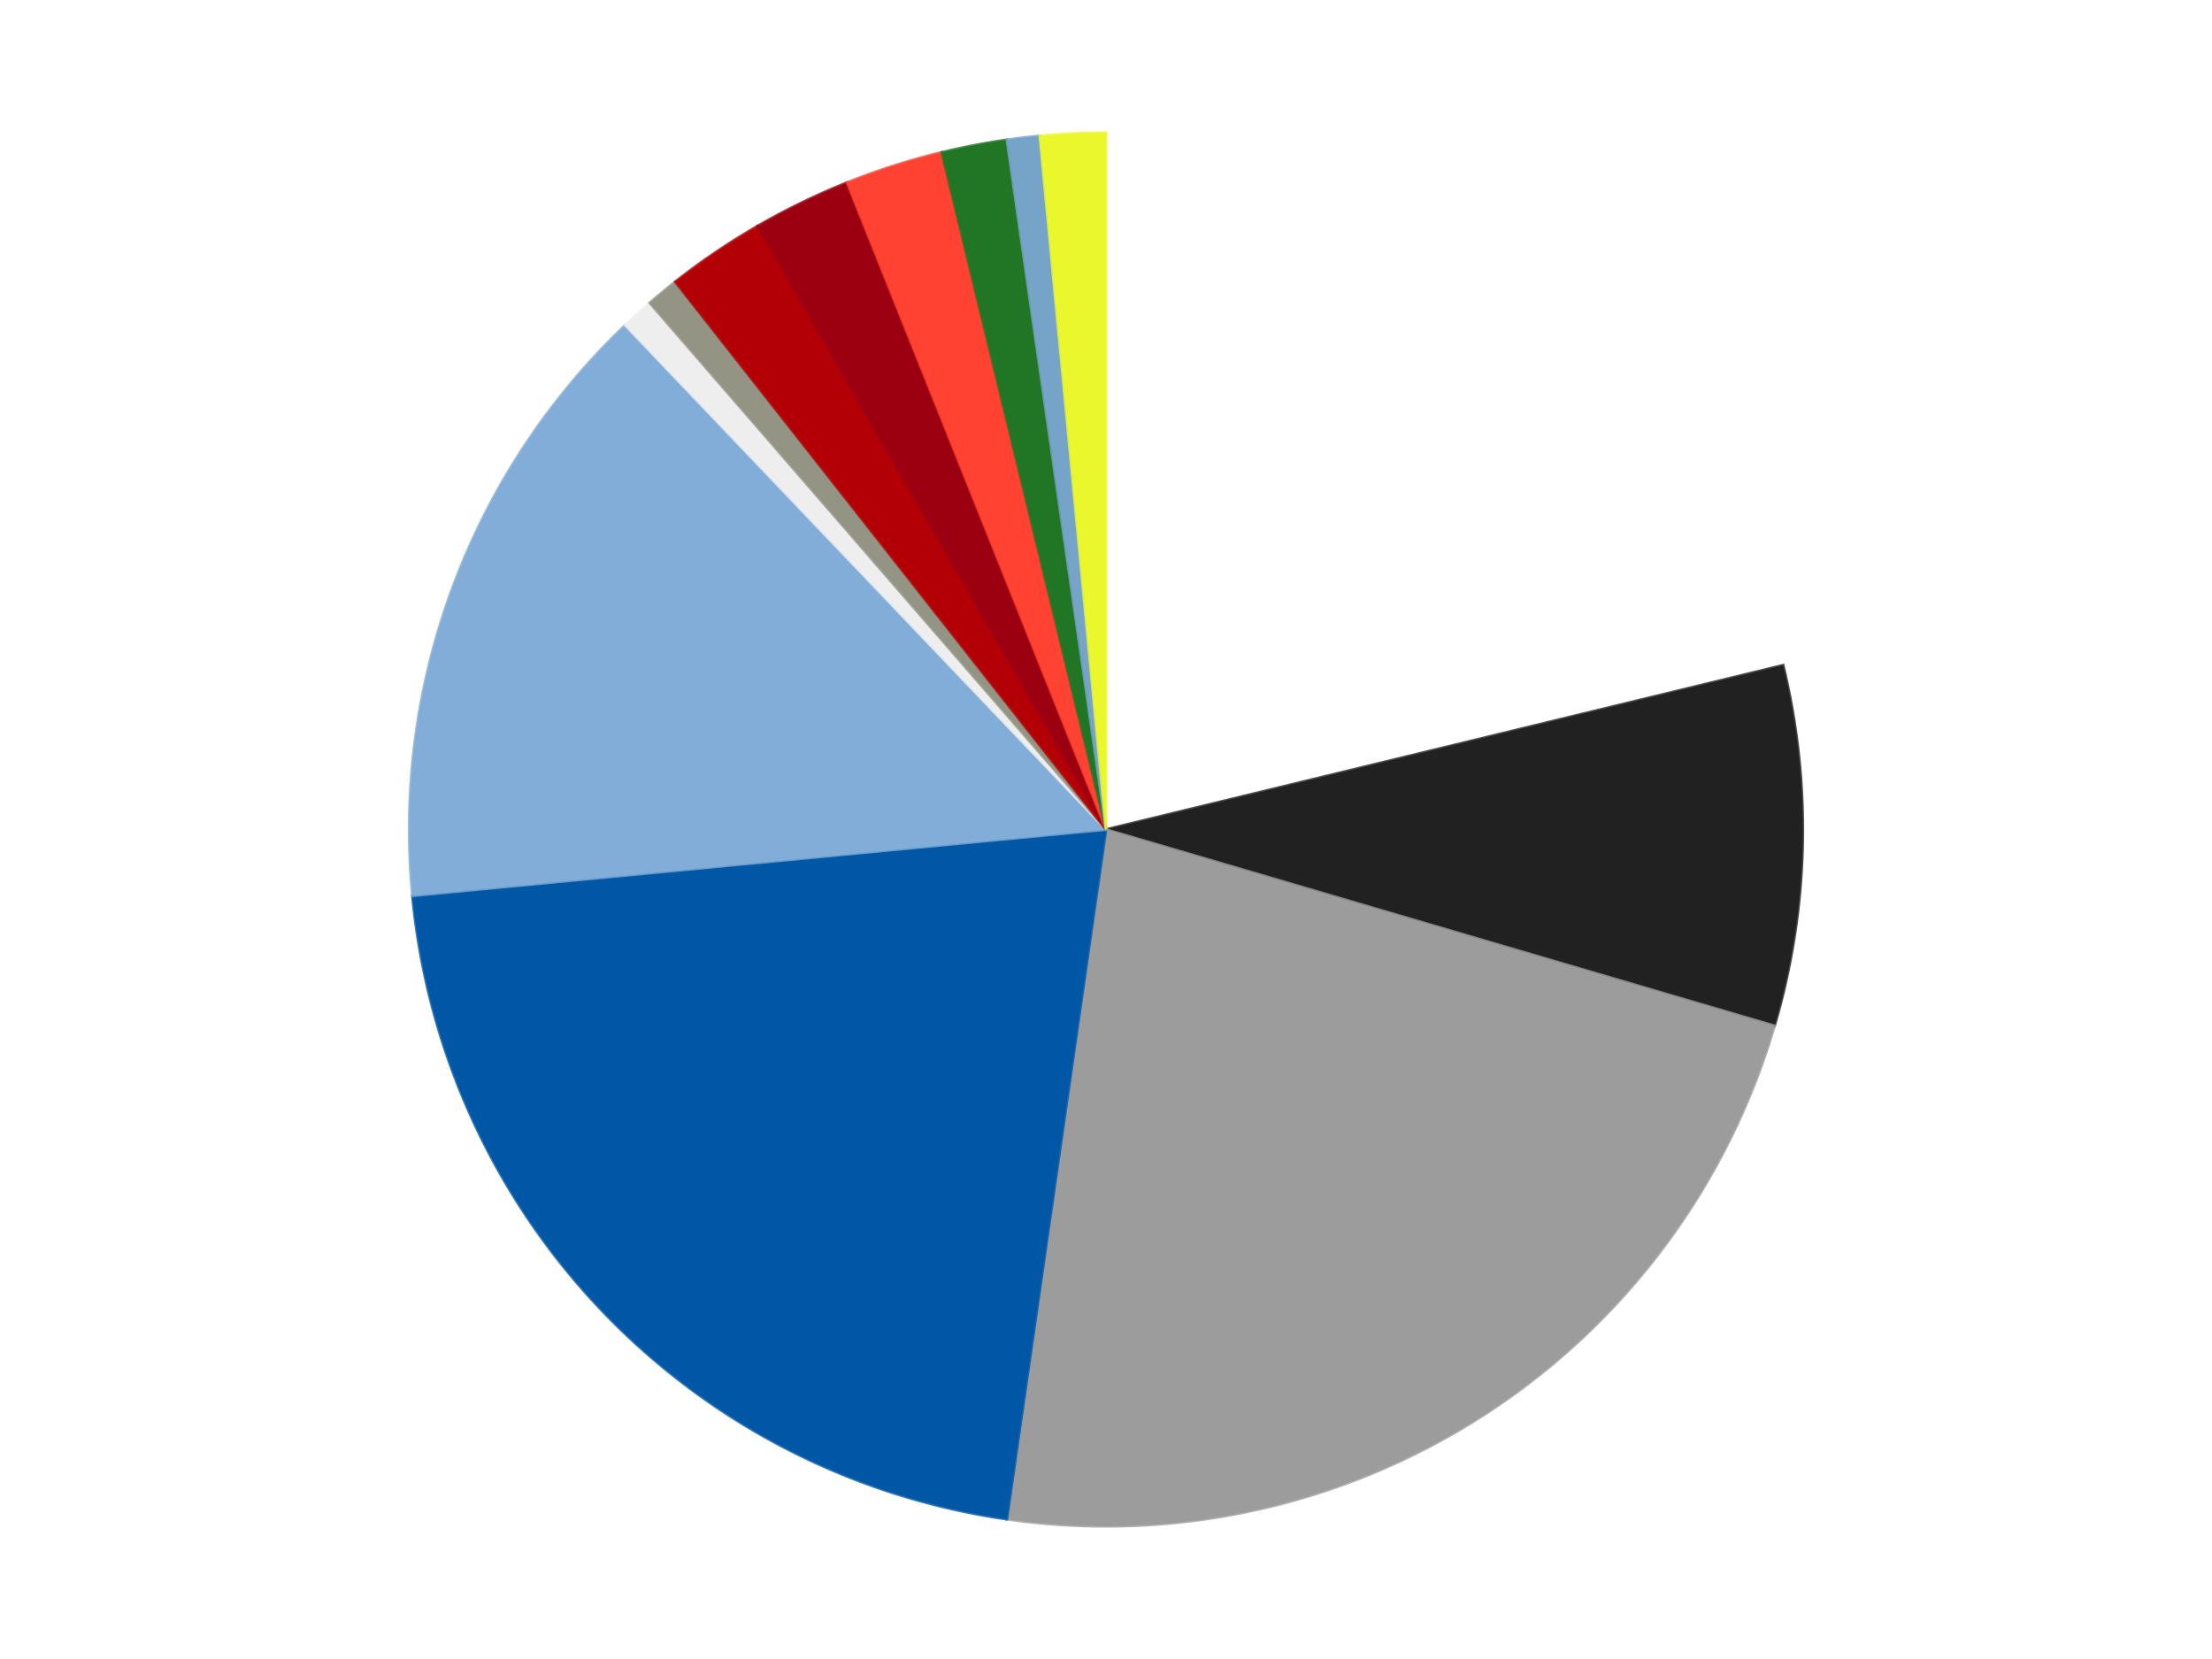 <?xml version='1.0' encoding='utf-8'?>
<svg xmlns="http://www.w3.org/2000/svg" xmlns:xlink="http://www.w3.org/1999/xlink" id="chart-6bbdc337-e603-469e-8b1b-ecf17833d89d" class="pygal-chart" viewBox="0 0 800 600"><!--Generated with pygal 3.0.4 (lxml) ©Kozea 2012-2016 on 2024-07-06--><!--http://pygal.org--><!--http://github.com/Kozea/pygal--><defs><style type="text/css">#chart-6bbdc337-e603-469e-8b1b-ecf17833d89d{-webkit-user-select:none;-webkit-font-smoothing:antialiased;font-family:Consolas,"Liberation Mono",Menlo,Courier,monospace}#chart-6bbdc337-e603-469e-8b1b-ecf17833d89d .title{font-family:Consolas,"Liberation Mono",Menlo,Courier,monospace;font-size:16px}#chart-6bbdc337-e603-469e-8b1b-ecf17833d89d .legends .legend text{font-family:Consolas,"Liberation Mono",Menlo,Courier,monospace;font-size:14px}#chart-6bbdc337-e603-469e-8b1b-ecf17833d89d .axis text{font-family:Consolas,"Liberation Mono",Menlo,Courier,monospace;font-size:10px}#chart-6bbdc337-e603-469e-8b1b-ecf17833d89d .axis text.major{font-family:Consolas,"Liberation Mono",Menlo,Courier,monospace;font-size:10px}#chart-6bbdc337-e603-469e-8b1b-ecf17833d89d .text-overlay text.value{font-family:Consolas,"Liberation Mono",Menlo,Courier,monospace;font-size:16px}#chart-6bbdc337-e603-469e-8b1b-ecf17833d89d .text-overlay text.label{font-family:Consolas,"Liberation Mono",Menlo,Courier,monospace;font-size:10px}#chart-6bbdc337-e603-469e-8b1b-ecf17833d89d .tooltip{font-family:Consolas,"Liberation Mono",Menlo,Courier,monospace;font-size:14px}#chart-6bbdc337-e603-469e-8b1b-ecf17833d89d text.no_data{font-family:Consolas,"Liberation Mono",Menlo,Courier,monospace;font-size:64px}
#chart-6bbdc337-e603-469e-8b1b-ecf17833d89d{background-color:transparent}#chart-6bbdc337-e603-469e-8b1b-ecf17833d89d path,#chart-6bbdc337-e603-469e-8b1b-ecf17833d89d line,#chart-6bbdc337-e603-469e-8b1b-ecf17833d89d rect,#chart-6bbdc337-e603-469e-8b1b-ecf17833d89d circle{-webkit-transition:150ms;-moz-transition:150ms;transition:150ms}#chart-6bbdc337-e603-469e-8b1b-ecf17833d89d .graph &gt; .background{fill:transparent}#chart-6bbdc337-e603-469e-8b1b-ecf17833d89d .plot &gt; .background{fill:transparent}#chart-6bbdc337-e603-469e-8b1b-ecf17833d89d .graph{fill:rgba(0,0,0,.87)}#chart-6bbdc337-e603-469e-8b1b-ecf17833d89d text.no_data{fill:rgba(0,0,0,1)}#chart-6bbdc337-e603-469e-8b1b-ecf17833d89d .title{fill:rgba(0,0,0,1)}#chart-6bbdc337-e603-469e-8b1b-ecf17833d89d .legends .legend text{fill:rgba(0,0,0,.87)}#chart-6bbdc337-e603-469e-8b1b-ecf17833d89d .legends .legend:hover text{fill:rgba(0,0,0,1)}#chart-6bbdc337-e603-469e-8b1b-ecf17833d89d .axis .line{stroke:rgba(0,0,0,1)}#chart-6bbdc337-e603-469e-8b1b-ecf17833d89d .axis .guide.line{stroke:rgba(0,0,0,.54)}#chart-6bbdc337-e603-469e-8b1b-ecf17833d89d .axis .major.line{stroke:rgba(0,0,0,.87)}#chart-6bbdc337-e603-469e-8b1b-ecf17833d89d .axis text.major{fill:rgba(0,0,0,1)}#chart-6bbdc337-e603-469e-8b1b-ecf17833d89d .axis.y .guides:hover .guide.line,#chart-6bbdc337-e603-469e-8b1b-ecf17833d89d .line-graph .axis.x .guides:hover .guide.line,#chart-6bbdc337-e603-469e-8b1b-ecf17833d89d .stackedline-graph .axis.x .guides:hover .guide.line,#chart-6bbdc337-e603-469e-8b1b-ecf17833d89d .xy-graph .axis.x .guides:hover .guide.line{stroke:rgba(0,0,0,1)}#chart-6bbdc337-e603-469e-8b1b-ecf17833d89d .axis .guides:hover text{fill:rgba(0,0,0,1)}#chart-6bbdc337-e603-469e-8b1b-ecf17833d89d .reactive{fill-opacity:1.0;stroke-opacity:.8;stroke-width:1}#chart-6bbdc337-e603-469e-8b1b-ecf17833d89d .ci{stroke:rgba(0,0,0,.87)}#chart-6bbdc337-e603-469e-8b1b-ecf17833d89d .reactive.active,#chart-6bbdc337-e603-469e-8b1b-ecf17833d89d .active .reactive{fill-opacity:0.6;stroke-opacity:.9;stroke-width:4}#chart-6bbdc337-e603-469e-8b1b-ecf17833d89d .ci .reactive.active{stroke-width:1.5}#chart-6bbdc337-e603-469e-8b1b-ecf17833d89d .series text{fill:rgba(0,0,0,1)}#chart-6bbdc337-e603-469e-8b1b-ecf17833d89d .tooltip rect{fill:transparent;stroke:rgba(0,0,0,1);-webkit-transition:opacity 150ms;-moz-transition:opacity 150ms;transition:opacity 150ms}#chart-6bbdc337-e603-469e-8b1b-ecf17833d89d .tooltip .label{fill:rgba(0,0,0,.87)}#chart-6bbdc337-e603-469e-8b1b-ecf17833d89d .tooltip .label{fill:rgba(0,0,0,.87)}#chart-6bbdc337-e603-469e-8b1b-ecf17833d89d .tooltip .legend{font-size:.8em;fill:rgba(0,0,0,.54)}#chart-6bbdc337-e603-469e-8b1b-ecf17833d89d .tooltip .x_label{font-size:.6em;fill:rgba(0,0,0,1)}#chart-6bbdc337-e603-469e-8b1b-ecf17833d89d .tooltip .xlink{font-size:.5em;text-decoration:underline}#chart-6bbdc337-e603-469e-8b1b-ecf17833d89d .tooltip .value{font-size:1.5em}#chart-6bbdc337-e603-469e-8b1b-ecf17833d89d .bound{font-size:.5em}#chart-6bbdc337-e603-469e-8b1b-ecf17833d89d .max-value{font-size:.75em;fill:rgba(0,0,0,.54)}#chart-6bbdc337-e603-469e-8b1b-ecf17833d89d .map-element{fill:transparent;stroke:rgba(0,0,0,.54) !important}#chart-6bbdc337-e603-469e-8b1b-ecf17833d89d .map-element .reactive{fill-opacity:inherit;stroke-opacity:inherit}#chart-6bbdc337-e603-469e-8b1b-ecf17833d89d .color-0,#chart-6bbdc337-e603-469e-8b1b-ecf17833d89d .color-0 a:visited{stroke:#F44336;fill:#F44336}#chart-6bbdc337-e603-469e-8b1b-ecf17833d89d .color-1,#chart-6bbdc337-e603-469e-8b1b-ecf17833d89d .color-1 a:visited{stroke:#3F51B5;fill:#3F51B5}#chart-6bbdc337-e603-469e-8b1b-ecf17833d89d .color-2,#chart-6bbdc337-e603-469e-8b1b-ecf17833d89d .color-2 a:visited{stroke:#009688;fill:#009688}#chart-6bbdc337-e603-469e-8b1b-ecf17833d89d .color-3,#chart-6bbdc337-e603-469e-8b1b-ecf17833d89d .color-3 a:visited{stroke:#FFC107;fill:#FFC107}#chart-6bbdc337-e603-469e-8b1b-ecf17833d89d .color-4,#chart-6bbdc337-e603-469e-8b1b-ecf17833d89d .color-4 a:visited{stroke:#FF5722;fill:#FF5722}#chart-6bbdc337-e603-469e-8b1b-ecf17833d89d .color-5,#chart-6bbdc337-e603-469e-8b1b-ecf17833d89d .color-5 a:visited{stroke:#9C27B0;fill:#9C27B0}#chart-6bbdc337-e603-469e-8b1b-ecf17833d89d .color-6,#chart-6bbdc337-e603-469e-8b1b-ecf17833d89d .color-6 a:visited{stroke:#03A9F4;fill:#03A9F4}#chart-6bbdc337-e603-469e-8b1b-ecf17833d89d .color-7,#chart-6bbdc337-e603-469e-8b1b-ecf17833d89d .color-7 a:visited{stroke:#8BC34A;fill:#8BC34A}#chart-6bbdc337-e603-469e-8b1b-ecf17833d89d .color-8,#chart-6bbdc337-e603-469e-8b1b-ecf17833d89d .color-8 a:visited{stroke:#FF9800;fill:#FF9800}#chart-6bbdc337-e603-469e-8b1b-ecf17833d89d .color-9,#chart-6bbdc337-e603-469e-8b1b-ecf17833d89d .color-9 a:visited{stroke:#E91E63;fill:#E91E63}#chart-6bbdc337-e603-469e-8b1b-ecf17833d89d .color-10,#chart-6bbdc337-e603-469e-8b1b-ecf17833d89d .color-10 a:visited{stroke:#2196F3;fill:#2196F3}#chart-6bbdc337-e603-469e-8b1b-ecf17833d89d .color-11,#chart-6bbdc337-e603-469e-8b1b-ecf17833d89d .color-11 a:visited{stroke:#4CAF50;fill:#4CAF50}#chart-6bbdc337-e603-469e-8b1b-ecf17833d89d .color-12,#chart-6bbdc337-e603-469e-8b1b-ecf17833d89d .color-12 a:visited{stroke:#FFEB3B;fill:#FFEB3B}#chart-6bbdc337-e603-469e-8b1b-ecf17833d89d .text-overlay .color-0 text{fill:black}#chart-6bbdc337-e603-469e-8b1b-ecf17833d89d .text-overlay .color-1 text{fill:black}#chart-6bbdc337-e603-469e-8b1b-ecf17833d89d .text-overlay .color-2 text{fill:black}#chart-6bbdc337-e603-469e-8b1b-ecf17833d89d .text-overlay .color-3 text{fill:black}#chart-6bbdc337-e603-469e-8b1b-ecf17833d89d .text-overlay .color-4 text{fill:black}#chart-6bbdc337-e603-469e-8b1b-ecf17833d89d .text-overlay .color-5 text{fill:black}#chart-6bbdc337-e603-469e-8b1b-ecf17833d89d .text-overlay .color-6 text{fill:black}#chart-6bbdc337-e603-469e-8b1b-ecf17833d89d .text-overlay .color-7 text{fill:black}#chart-6bbdc337-e603-469e-8b1b-ecf17833d89d .text-overlay .color-8 text{fill:black}#chart-6bbdc337-e603-469e-8b1b-ecf17833d89d .text-overlay .color-9 text{fill:black}#chart-6bbdc337-e603-469e-8b1b-ecf17833d89d .text-overlay .color-10 text{fill:black}#chart-6bbdc337-e603-469e-8b1b-ecf17833d89d .text-overlay .color-11 text{fill:black}#chart-6bbdc337-e603-469e-8b1b-ecf17833d89d .text-overlay .color-12 text{fill:black}
#chart-6bbdc337-e603-469e-8b1b-ecf17833d89d text.no_data{text-anchor:middle}#chart-6bbdc337-e603-469e-8b1b-ecf17833d89d .guide.line{fill:none}#chart-6bbdc337-e603-469e-8b1b-ecf17833d89d .centered{text-anchor:middle}#chart-6bbdc337-e603-469e-8b1b-ecf17833d89d .title{text-anchor:middle}#chart-6bbdc337-e603-469e-8b1b-ecf17833d89d .legends .legend text{fill-opacity:1}#chart-6bbdc337-e603-469e-8b1b-ecf17833d89d .axis.x text{text-anchor:middle}#chart-6bbdc337-e603-469e-8b1b-ecf17833d89d .axis.x:not(.web) text[transform]{text-anchor:start}#chart-6bbdc337-e603-469e-8b1b-ecf17833d89d .axis.x:not(.web) text[transform].backwards{text-anchor:end}#chart-6bbdc337-e603-469e-8b1b-ecf17833d89d .axis.y text{text-anchor:end}#chart-6bbdc337-e603-469e-8b1b-ecf17833d89d .axis.y text[transform].backwards{text-anchor:start}#chart-6bbdc337-e603-469e-8b1b-ecf17833d89d .axis.y2 text{text-anchor:start}#chart-6bbdc337-e603-469e-8b1b-ecf17833d89d .axis.y2 text[transform].backwards{text-anchor:end}#chart-6bbdc337-e603-469e-8b1b-ecf17833d89d .axis .guide.line{stroke-dasharray:4,4;stroke:black}#chart-6bbdc337-e603-469e-8b1b-ecf17833d89d .axis .major.guide.line{stroke-dasharray:6,6;stroke:black}#chart-6bbdc337-e603-469e-8b1b-ecf17833d89d .horizontal .axis.y .guide.line,#chart-6bbdc337-e603-469e-8b1b-ecf17833d89d .horizontal .axis.y2 .guide.line,#chart-6bbdc337-e603-469e-8b1b-ecf17833d89d .vertical .axis.x .guide.line{opacity:0}#chart-6bbdc337-e603-469e-8b1b-ecf17833d89d .horizontal .axis.always_show .guide.line,#chart-6bbdc337-e603-469e-8b1b-ecf17833d89d .vertical .axis.always_show .guide.line{opacity:1 !important}#chart-6bbdc337-e603-469e-8b1b-ecf17833d89d .axis.y .guides:hover .guide.line,#chart-6bbdc337-e603-469e-8b1b-ecf17833d89d .axis.y2 .guides:hover .guide.line,#chart-6bbdc337-e603-469e-8b1b-ecf17833d89d .axis.x .guides:hover .guide.line{opacity:1}#chart-6bbdc337-e603-469e-8b1b-ecf17833d89d .axis .guides:hover text{opacity:1}#chart-6bbdc337-e603-469e-8b1b-ecf17833d89d .nofill{fill:none}#chart-6bbdc337-e603-469e-8b1b-ecf17833d89d .subtle-fill{fill-opacity:.2}#chart-6bbdc337-e603-469e-8b1b-ecf17833d89d .dot{stroke-width:1px;fill-opacity:1;stroke-opacity:1}#chart-6bbdc337-e603-469e-8b1b-ecf17833d89d .dot.active{stroke-width:5px}#chart-6bbdc337-e603-469e-8b1b-ecf17833d89d .dot.negative{fill:transparent}#chart-6bbdc337-e603-469e-8b1b-ecf17833d89d text,#chart-6bbdc337-e603-469e-8b1b-ecf17833d89d tspan{stroke:none !important}#chart-6bbdc337-e603-469e-8b1b-ecf17833d89d .series text.active{opacity:1}#chart-6bbdc337-e603-469e-8b1b-ecf17833d89d .tooltip rect{fill-opacity:.95;stroke-width:.5}#chart-6bbdc337-e603-469e-8b1b-ecf17833d89d .tooltip text{fill-opacity:1}#chart-6bbdc337-e603-469e-8b1b-ecf17833d89d .showable{visibility:hidden}#chart-6bbdc337-e603-469e-8b1b-ecf17833d89d .showable.shown{visibility:visible}#chart-6bbdc337-e603-469e-8b1b-ecf17833d89d .gauge-background{fill:rgba(229,229,229,1);stroke:none}#chart-6bbdc337-e603-469e-8b1b-ecf17833d89d .bg-lines{stroke:transparent;stroke-width:2px}</style><script type="text/javascript">window.pygal = window.pygal || {};window.pygal.config = window.pygal.config || {};window.pygal.config['6bbdc337-e603-469e-8b1b-ecf17833d89d'] = {"allow_interruptions": false, "box_mode": "extremes", "classes": ["pygal-chart"], "css": ["file://style.css", "file://graph.css"], "defs": [], "disable_xml_declaration": false, "dots_size": 2.5, "dynamic_print_values": false, "explicit_size": false, "fill": false, "force_uri_protocol": "https", "formatter": null, "half_pie": false, "height": 600, "include_x_axis": false, "inner_radius": 0, "interpolate": null, "interpolation_parameters": {}, "interpolation_precision": 250, "inverse_y_axis": false, "js": ["//kozea.github.io/pygal.js/2.0.x/pygal-tooltips.min.js"], "legend_at_bottom": false, "legend_at_bottom_columns": null, "legend_box_size": 12, "logarithmic": false, "margin": 20, "margin_bottom": null, "margin_left": null, "margin_right": null, "margin_top": null, "max_scale": 16, "min_scale": 4, "missing_value_fill_truncation": "x", "no_data_text": "No data", "no_prefix": false, "order_min": null, "pretty_print": false, "print_labels": false, "print_values": false, "print_values_position": "center", "print_zeroes": true, "range": null, "rounded_bars": null, "secondary_range": null, "show_dots": true, "show_legend": false, "show_minor_x_labels": true, "show_minor_y_labels": true, "show_only_major_dots": false, "show_x_guides": false, "show_x_labels": true, "show_y_guides": true, "show_y_labels": true, "spacing": 10, "stack_from_top": false, "strict": false, "stroke": true, "stroke_style": null, "style": {"background": "transparent", "ci_colors": [], "colors": ["#F44336", "#3F51B5", "#009688", "#FFC107", "#FF5722", "#9C27B0", "#03A9F4", "#8BC34A", "#FF9800", "#E91E63", "#2196F3", "#4CAF50", "#FFEB3B", "#673AB7", "#00BCD4", "#CDDC39", "#9E9E9E", "#607D8B"], "dot_opacity": "1", "font_family": "Consolas, \"Liberation Mono\", Menlo, Courier, monospace", "foreground": "rgba(0, 0, 0, .87)", "foreground_strong": "rgba(0, 0, 0, 1)", "foreground_subtle": "rgba(0, 0, 0, .54)", "guide_stroke_color": "black", "guide_stroke_dasharray": "4,4", "label_font_family": "Consolas, \"Liberation Mono\", Menlo, Courier, monospace", "label_font_size": 10, "legend_font_family": "Consolas, \"Liberation Mono\", Menlo, Courier, monospace", "legend_font_size": 14, "major_guide_stroke_color": "black", "major_guide_stroke_dasharray": "6,6", "major_label_font_family": "Consolas, \"Liberation Mono\", Menlo, Courier, monospace", "major_label_font_size": 10, "no_data_font_family": "Consolas, \"Liberation Mono\", Menlo, Courier, monospace", "no_data_font_size": 64, "opacity": "1.0", "opacity_hover": "0.6", "plot_background": "transparent", "stroke_opacity": ".8", "stroke_opacity_hover": ".9", "stroke_width": "1", "stroke_width_hover": "4", "title_font_family": "Consolas, \"Liberation Mono\", Menlo, Courier, monospace", "title_font_size": 16, "tooltip_font_family": "Consolas, \"Liberation Mono\", Menlo, Courier, monospace", "tooltip_font_size": 14, "transition": "150ms", "value_background": "rgba(229, 229, 229, 1)", "value_colors": [], "value_font_family": "Consolas, \"Liberation Mono\", Menlo, Courier, monospace", "value_font_size": 16, "value_label_font_family": "Consolas, \"Liberation Mono\", Menlo, Courier, monospace", "value_label_font_size": 10}, "title": null, "tooltip_border_radius": 0, "tooltip_fancy_mode": true, "truncate_label": null, "truncate_legend": null, "width": 800, "x_label_rotation": 0, "x_labels": null, "x_labels_major": null, "x_labels_major_count": null, "x_labels_major_every": null, "x_title": null, "xrange": null, "y_label_rotation": 0, "y_labels": null, "y_labels_major": null, "y_labels_major_count": null, "y_labels_major_every": null, "y_title": null, "zero": 0, "legends": ["White", "Black", "Light Gray", "Blue", "Medium Blue", "Trans-Clear", "Trans-Black", "Red", "Trans-Red", "Trans-Neon Orange", "Trans-Green", "Trans-Medium Blue", "Trans-Yellow"]}</script><script type="text/javascript" xlink:href="https://kozea.github.io/pygal.js/2.0.x/pygal-tooltips.min.js"/></defs><title>Pygal</title><g class="graph pie-graph vertical"><rect x="0" y="0" width="800" height="600" class="background"/><g transform="translate(20, 20)" class="plot"><rect x="0" y="0" width="760" height="560" class="background"/><g class="series serie-0 color-0"><g class="slices"><g class="slice" style="fill: #FFFFFF; stroke: #FFFFFF"><path d="M380 28 A252 252 0 0 1 624.897 220.589 L380 280 A0 0 0 0 0 380 280 z" class="slice reactive tooltip-trigger"/><desc class="value">28</desc><desc class="x centered">457.8880322637963</desc><desc class="y centered">180.9573100624088</desc></g></g></g><g class="series serie-1 color-1"><g class="slices"><g class="slice" style="fill: #212121; stroke: #212121"><path d="M624.897 220.589 A252 252 0 0 1 621.792 350.997 L380 280 A0 0 0 0 0 380 280 z" class="slice reactive tooltip-trigger"/><desc class="value">11</desc><desc class="x centered">505.9643161313343</desc><desc class="y centered">282.99850989080954</desc></g></g></g><g class="series serie-2 color-2"><g class="slices"><g class="slice" style="fill: #9C9C9C; stroke: #9C9C9C"><path d="M621.792 350.997 A252 252 0 0 1 344.137 529.435 L380 280 A0 0 0 0 0 380 280 z" class="slice reactive tooltip-trigger"/><desc class="value">30</desc><desc class="x centered">448.1207429994053</desc><desc class="y centered">385.99794513672884</desc></g></g></g><g class="series serie-3 color-3"><g class="slices"><g class="slice" style="fill: #0057A6; stroke: #0057A6"><path d="M344.137 529.435 A252 252 0 0 1 129.141 303.954 L380 280 A0 0 0 0 0 380 280 z" class="slice reactive tooltip-trigger"/><desc class="value">28</desc><desc class="x centered">288.80951119876113</desc><desc class="y centered">366.9499554467461</desc></g></g></g><g class="series serie-4 color-4"><g class="slices"><g class="slice" style="fill: #82ADD8; stroke: #82ADD8"><path d="M129.141 303.954 A252 252 0 0 1 206.1 97.619 L380 280 A0 0 0 0 0 380 280 z" class="slice reactive tooltip-trigger"/><desc class="value">19</desc><desc class="x centered">261.94433465003</desc><desc class="y centered">235.9675133705137</desc></g></g></g><g class="series serie-5 color-5"><g class="slices"><g class="slice" style="fill: #EEEEEE; stroke: #EEEEEE"><path d="M206.1 97.619 A252 252 0 0 1 214.975 89.551 L380 280 A0 0 0 0 0 380 280 z" class="slice reactive tooltip-trigger"/><desc class="value">1</desc><desc class="x centered">295.24479291364213</desc><desc class="y centered">186.76612808775673</desc></g></g></g><g class="series serie-6 color-6"><g class="slices"><g class="slice" style="fill: #939484; stroke: #939484"><path d="M214.975 89.551 A252 252 0 0 1 224.224 81.915 L380 280 A0 0 0 0 0 380 280 z" class="slice reactive tooltip-trigger"/><desc class="value">1</desc><desc class="x centered">299.7770380609948</desc><desc class="y centered">182.8389153120812</desc></g></g></g><g class="series serie-7 color-7"><g class="slices"><g class="slice" style="fill: #B30006; stroke: #B30006"><path d="M224.224 81.915 A252 252 0 0 1 254 61.762 L380 280 A0 0 0 0 0 380 280 z" class="slice reactive tooltip-trigger"/><desc class="value">3</desc><desc class="x centered">309.37604211764733</desc><desc class="y centered">175.65319088236728</desc></g></g></g><g class="series serie-8 color-8"><g class="slices"><g class="slice" style="fill: #9C0010; stroke: #9C0010"><path d="M254 61.762 A252 252 0 0 1 286.341 46.051 L380 280 A0 0 0 0 0 380 280 z" class="slice reactive tooltip-trigger"/><desc class="value">3</desc><desc class="x centered">324.9449914414607</desc><desc class="y centered">166.66445379926398</desc></g></g></g><g class="series serie-9 color-9"><g class="slices"><g class="slice" style="fill: #FF4231; stroke: #FF4231"><path d="M286.341 46.051 A252 252 0 0 1 320.589 35.103 L380 280 A0 0 0 0 0 380 280 z" class="slice reactive tooltip-trigger"/><desc class="value">3</desc><desc class="x centered">341.6347019739917</desc><desc class="y centered">159.98290160408158</desc></g></g></g><g class="series serie-10 color-10"><g class="slices"><g class="slice" style="fill: #217625; stroke: #217625"><path d="M320.589 35.103 A252 252 0 0 1 344.137 30.565 L380 280 A0 0 0 0 0 380 280 z" class="slice reactive tooltip-trigger"/><desc class="value">2</desc><desc class="x centered">356.15434321058825</desc><desc class="y centered">156.27698414489896</desc></g></g></g><g class="series serie-11 color-11"><g class="slices"><g class="slice" style="fill: #76A3C8; stroke: #76A3C8"><path d="M344.137 30.565 A252 252 0 0 1 356.046 29.141 L380 280 A0 0 0 0 0 380 280 z" class="slice reactive tooltip-trigger"/><desc class="value">1</desc><desc class="x centered">365.04139810517944</desc><desc class="y centered">154.89108653116568</desc></g></g></g><g class="series serie-12 color-12"><g class="slices"><g class="slice" style="fill: #EBF72D; stroke: #EBF72D"><path d="M356.046 29.141 A252 252 0 0 1 380 28 L380 280 A0 0 0 0 0 380 280 z" class="slice reactive tooltip-trigger"/><desc class="value">2</desc><desc class="x centered">374.0046786062084</desc><desc class="y centered">154.142715262941</desc></g></g></g></g><g class="titles"/><g transform="translate(20, 20)" class="plot overlay"><g class="series serie-0 color-0"/><g class="series serie-1 color-1"/><g class="series serie-2 color-2"/><g class="series serie-3 color-3"/><g class="series serie-4 color-4"/><g class="series serie-5 color-5"/><g class="series serie-6 color-6"/><g class="series serie-7 color-7"/><g class="series serie-8 color-8"/><g class="series serie-9 color-9"/><g class="series serie-10 color-10"/><g class="series serie-11 color-11"/><g class="series serie-12 color-12"/></g><g transform="translate(20, 20)" class="plot text-overlay"><g class="series serie-0 color-0"/><g class="series serie-1 color-1"/><g class="series serie-2 color-2"/><g class="series serie-3 color-3"/><g class="series serie-4 color-4"/><g class="series serie-5 color-5"/><g class="series serie-6 color-6"/><g class="series serie-7 color-7"/><g class="series serie-8 color-8"/><g class="series serie-9 color-9"/><g class="series serie-10 color-10"/><g class="series serie-11 color-11"/><g class="series serie-12 color-12"/></g><g transform="translate(20, 20)" class="plot tooltip-overlay"><g transform="translate(0 0)" style="opacity: 0" class="tooltip"><rect rx="0" ry="0" width="0" height="0" class="tooltip-box"/><g class="text"/></g></g></g></svg>